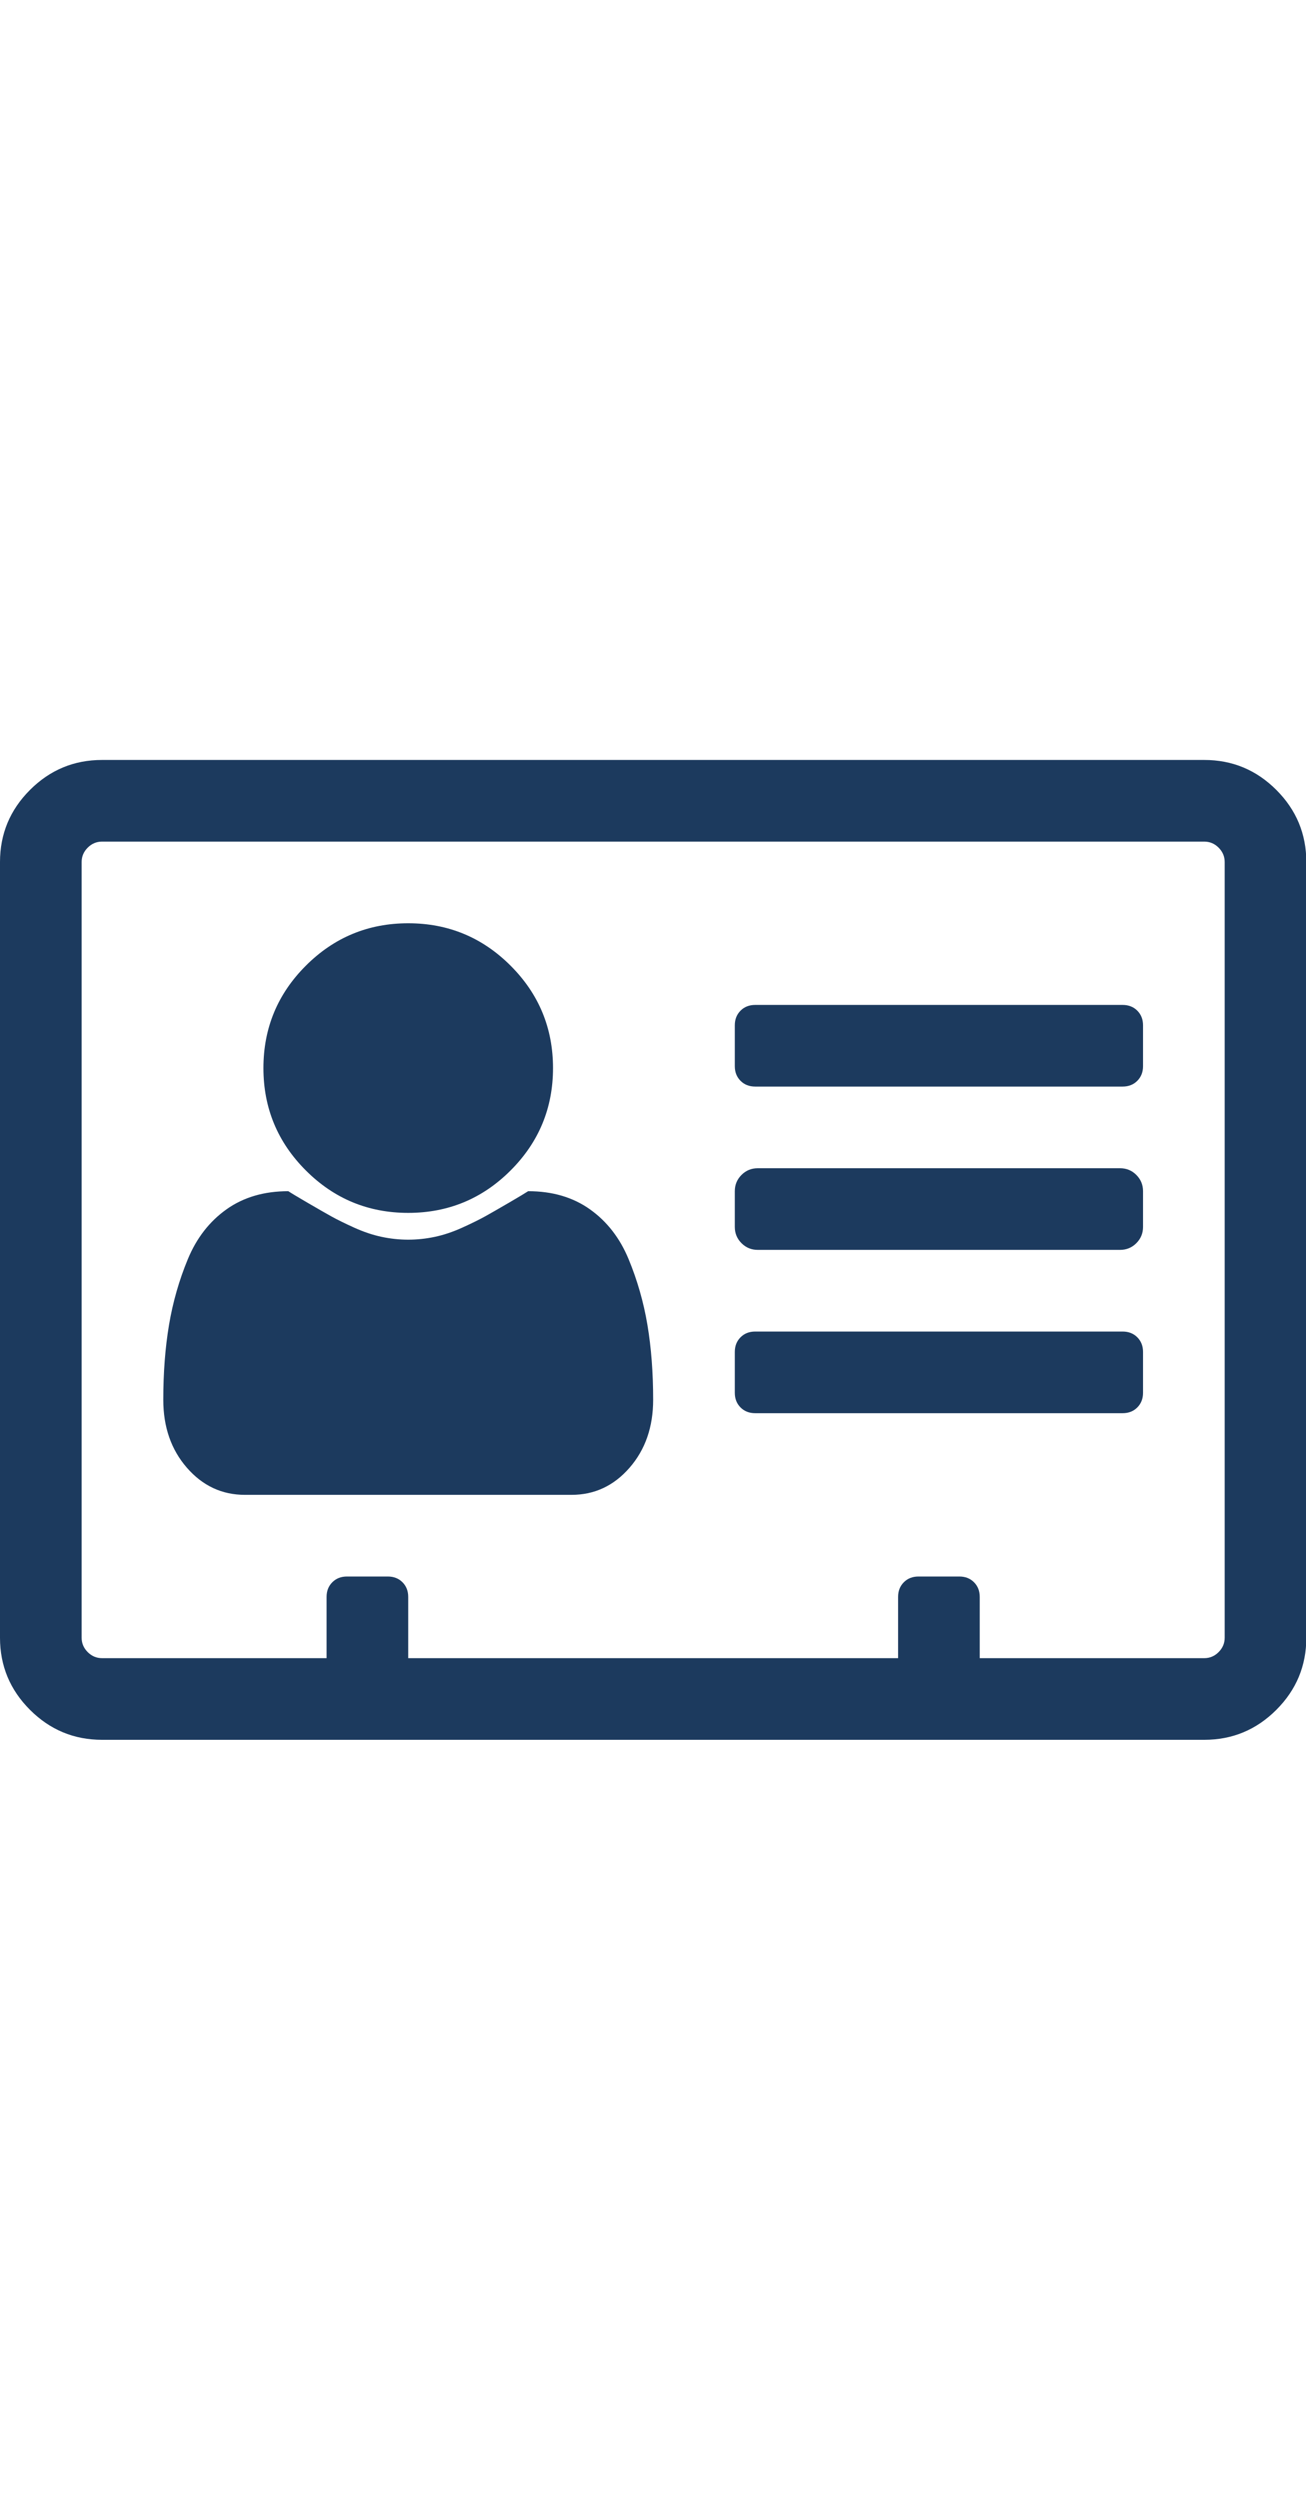 <svg class="svg-icon" style="width: 1.143em; height: 35px;vertical-align: middle;fill: #1c3a5e;overflow: hidden;" viewBox="0 0 1170 1024" version="1.1" xmlns="http://www.w3.org/2000/svg"><path d="M585.143 646.286q0 36.571-21.143 60.857t-52 24.286H219.429q-30.857 0-52-24.286T146.286 646.286t5.143-67.143 16.857-58.857 34.571-44.571 55.429-16.286q3.429 2.286 17.143 10.286t21.429 12.286T317.143 492t24.571 8.286 24 2.571 24-2.571 24.571-8.286 20.286-10T456 469.714t17.143-10.286q32.571 0 55.429 16.286t34.571 44.571 16.857 58.857 5.143 67.143zM495.429 349.143q0 53.714-38 91.714T365.714 478.857t-91.714-38T236 349.143t38-91.714T365.714 219.429t91.714 38T495.429 349.143z m528.571 254.286v36.571q0 8-5.143 13.143t-13.143 5.143h-329.143q-8 0-13.143-5.143t-5.143-13.143v-36.571q0-8 5.143-13.143t13.143-5.143h329.143q8 0 13.143 5.143t5.143 13.143z m0-144v32q0 8.571-6 14.571T1003.429 512h-324.571q-8.571 0-14.571-6T658.286 491.429v-32q0-8.571 6-14.571T678.857 438.857h324.571q8.571 0 14.571 6T1024 459.429z m0-148.571v36.571q0 8-5.143 13.143t-13.143 5.143h-329.143q-8 0-13.143-5.143t-5.143-13.143v-36.571q0-8 5.143-13.143t13.143-5.143h329.143q8 0 13.143 5.143t5.143 13.143z m73.143 548.571V164.571q0-7.429-5.429-12.857T1078.857 146.286H91.429q-7.429 0-12.857 5.429T73.143 164.571v694.857q0 7.429 5.429 12.857t12.857 5.429h201.143v-54.857q0-8 5.143-13.143t13.143-5.143h36.571q8 0 13.143 5.143t5.143 13.143v54.857h438.857v-54.857q0-8 5.143-13.143t13.143-5.143h36.571q8 0 13.143 5.143t5.143 13.143v54.857h201.143q7.429 0 12.857-5.429t5.429-12.857z m73.143-694.857v694.857q0 37.714-26.857 64.571t-64.571 26.857H91.429q-37.714 0-64.571-26.857T0 859.429V164.571q0-37.714 26.857-64.571t64.571-26.857h987.429q37.714 0 64.571 26.857t26.857 64.571z"  /></svg>